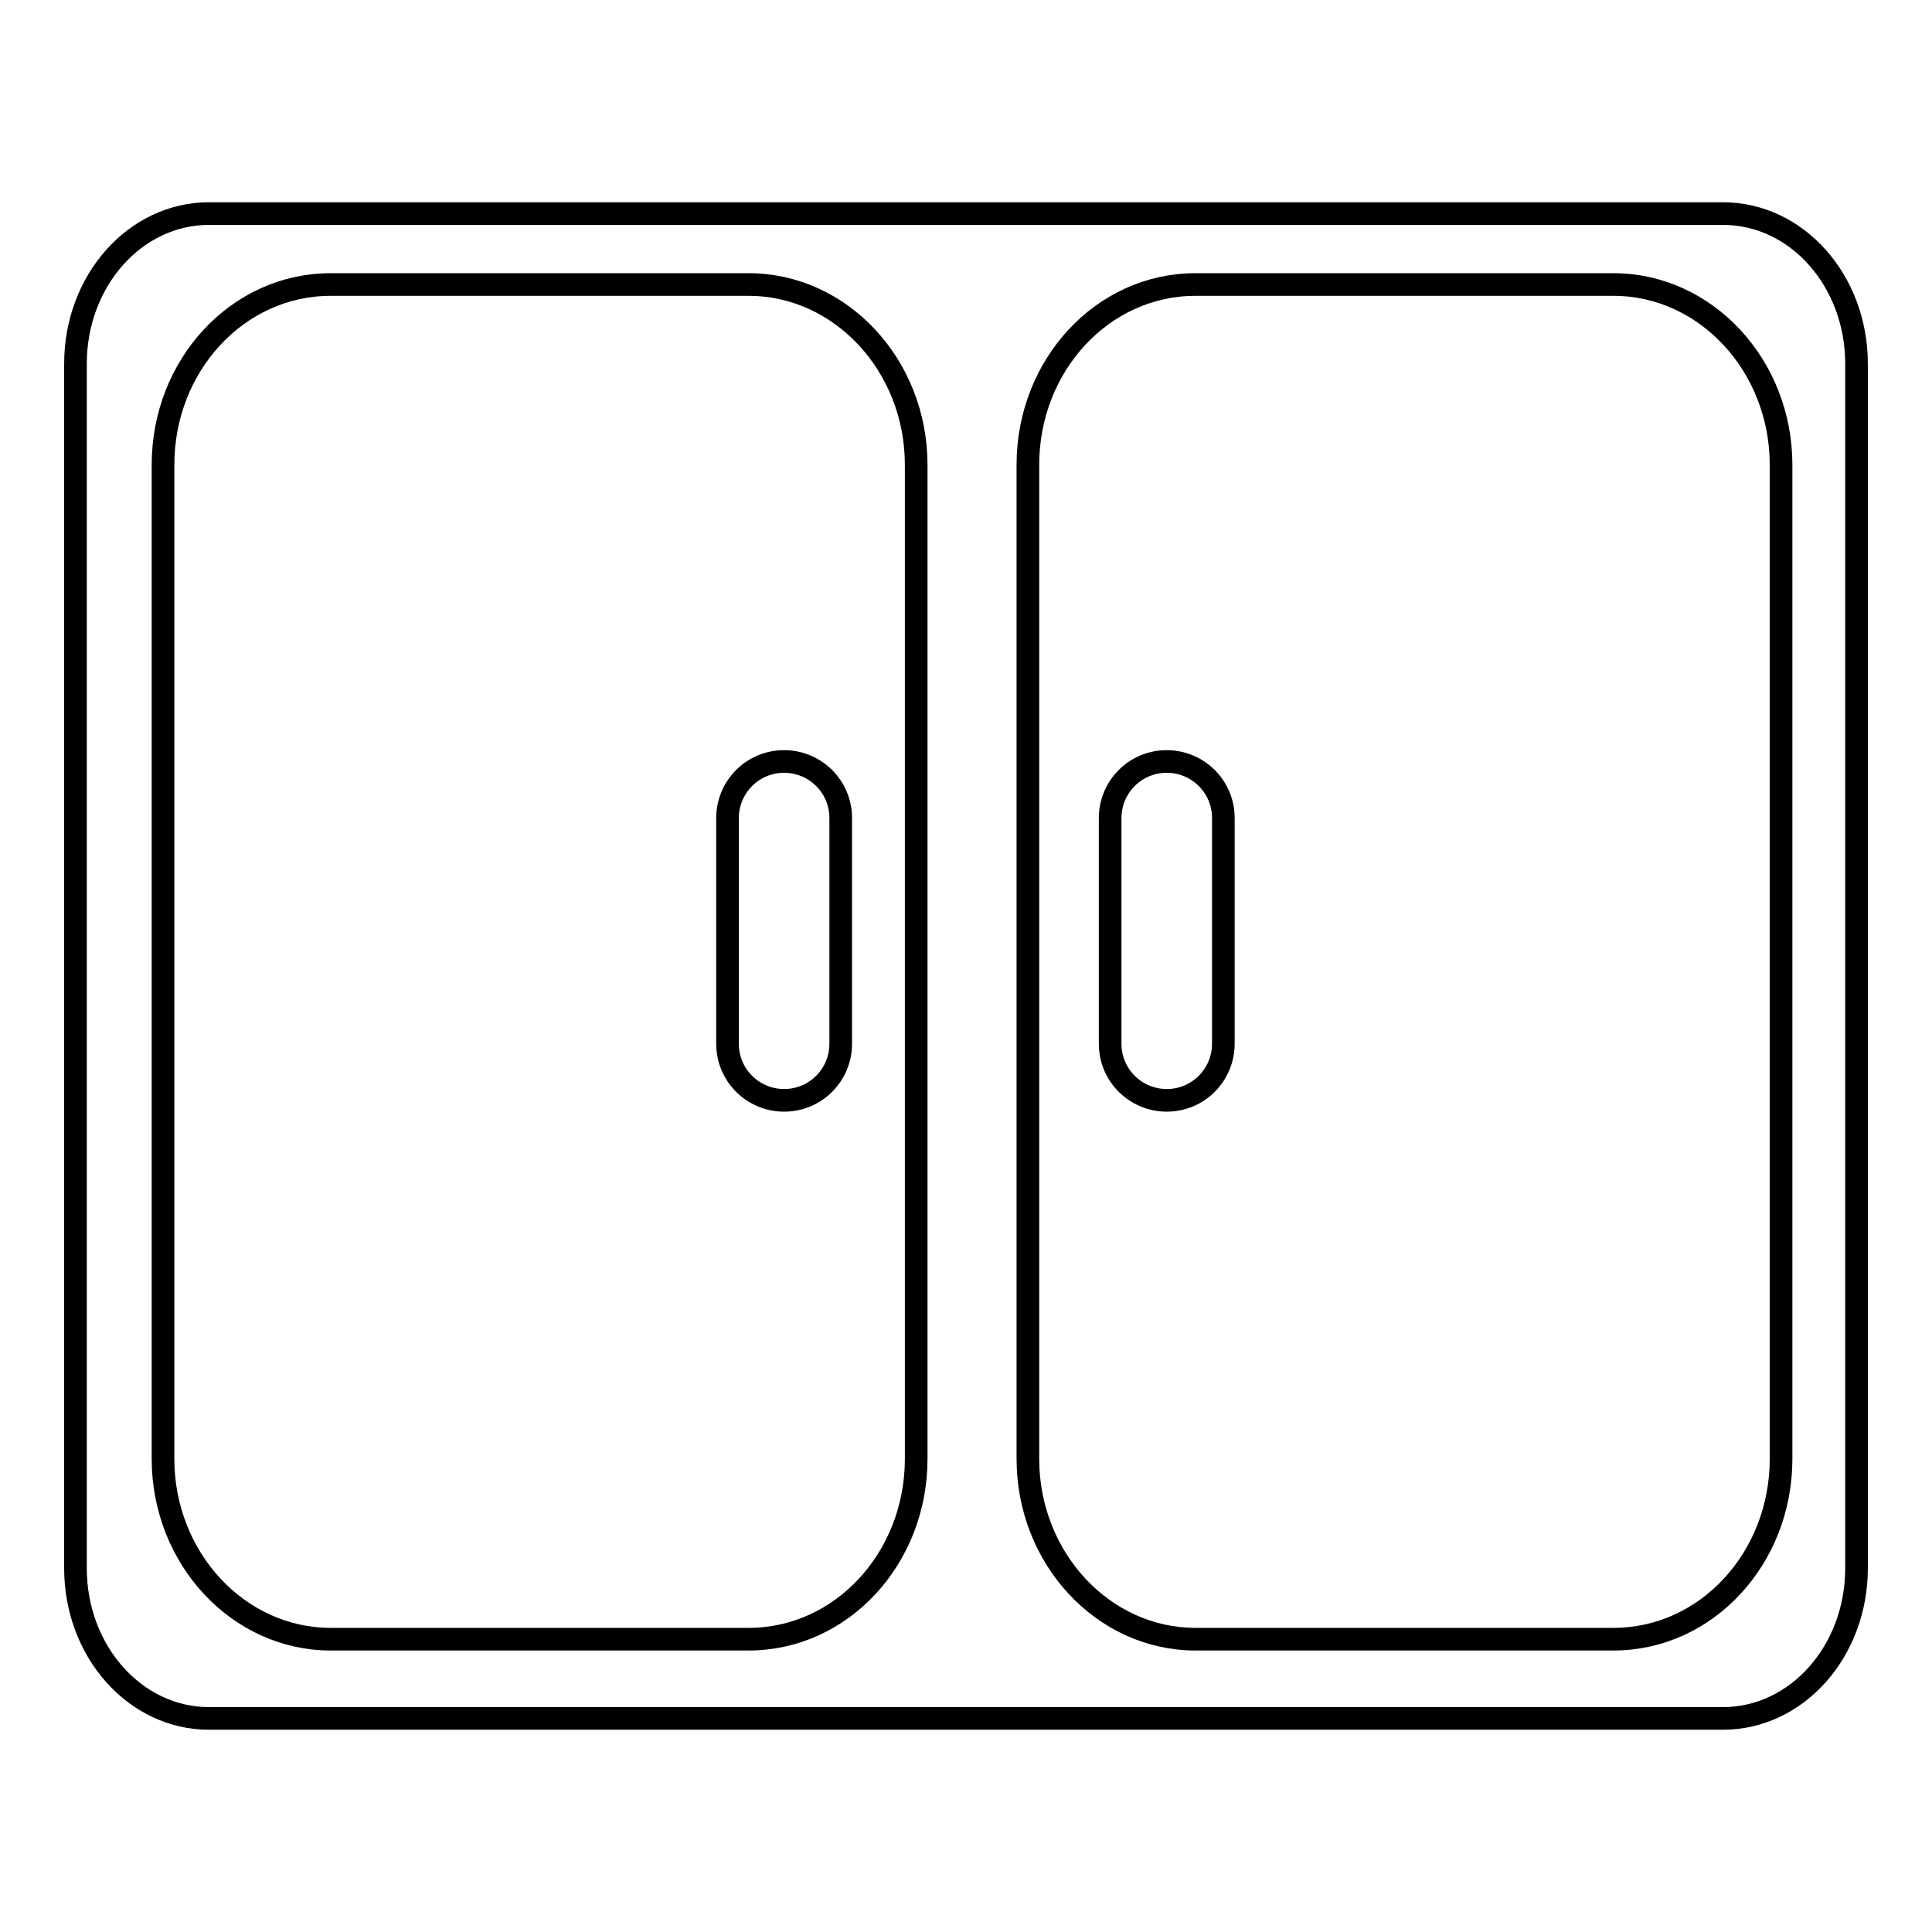 <?xml version="1.0" encoding="utf-8"?>
<!-- Svg Vector Icons : http://www.onlinewebfonts.com/icon -->
<!DOCTYPE svg PUBLIC "-//W3C//DTD SVG 1.1//EN" "http://www.w3.org/Graphics/SVG/1.1/DTD/svg11.dtd">
<svg version="1.1" xmlns="http://www.w3.org/2000/svg" xmlns:xlink="http://www.w3.org/1999/xlink" x="0px" y="0px" viewBox="0 0 256 256" enable-background="new 0 0 256 256" xml:space="preserve">
<g><g><path stroke-width="3" fill-opacity="0" stroke="#000000"  d="M246,207.8c0,11-7.9,19.9-17.7,19.9H27.7c-9.8,0-17.7-8.9-17.7-19.9V48.2c0-11,7.9-19.9,17.7-19.9h200.6c9.8,0,17.7,8.9,17.7,19.9V207.8z"/><path stroke-width="3" fill-opacity="0" stroke="#000000"  d="M121.4,193.3c0,13.2-9.9,23.9-22.2,23.9H43.8c-12.2,0-22.2-10.7-22.2-23.9V61.6c0-13.2,9.9-23.9,22.2-23.9h55.4c12.2,0,22.2,10.7,22.2,23.9V193.3L121.4,193.3z"/><path stroke-width="3" fill-opacity="0" stroke="#000000"  d="M236,193.3c0,13.2-9.9,23.9-22.2,23.9h-55.4c-12.2,0-22.2-10.7-22.2-23.9V61.6c0-13.2,9.9-23.9,22.2-23.9h55.4c12.2,0,22.2,10.7,22.2,23.9V193.3z"/><path stroke-width="3" fill-opacity="0" stroke="#000000"  d="M111.4,138.3c0,4.1-3.3,7.5-7.5,7.5l0,0c-4.1,0-7.5-3.3-7.5-7.5v-29.9c0-4.1,3.3-7.5,7.5-7.5l0,0c4.1,0,7.5,3.3,7.5,7.5V138.3z"/><path stroke-width="3" fill-opacity="0" stroke="#000000"  d="M162.1,138.3c0,4.1-3.3,7.5-7.5,7.5l0,0c-4.1,0-7.5-3.3-7.5-7.5v-29.9c0-4.1,3.3-7.5,7.5-7.5l0,0c4.1,0,7.5,3.3,7.5,7.5V138.3z"/></g></g>
</svg>